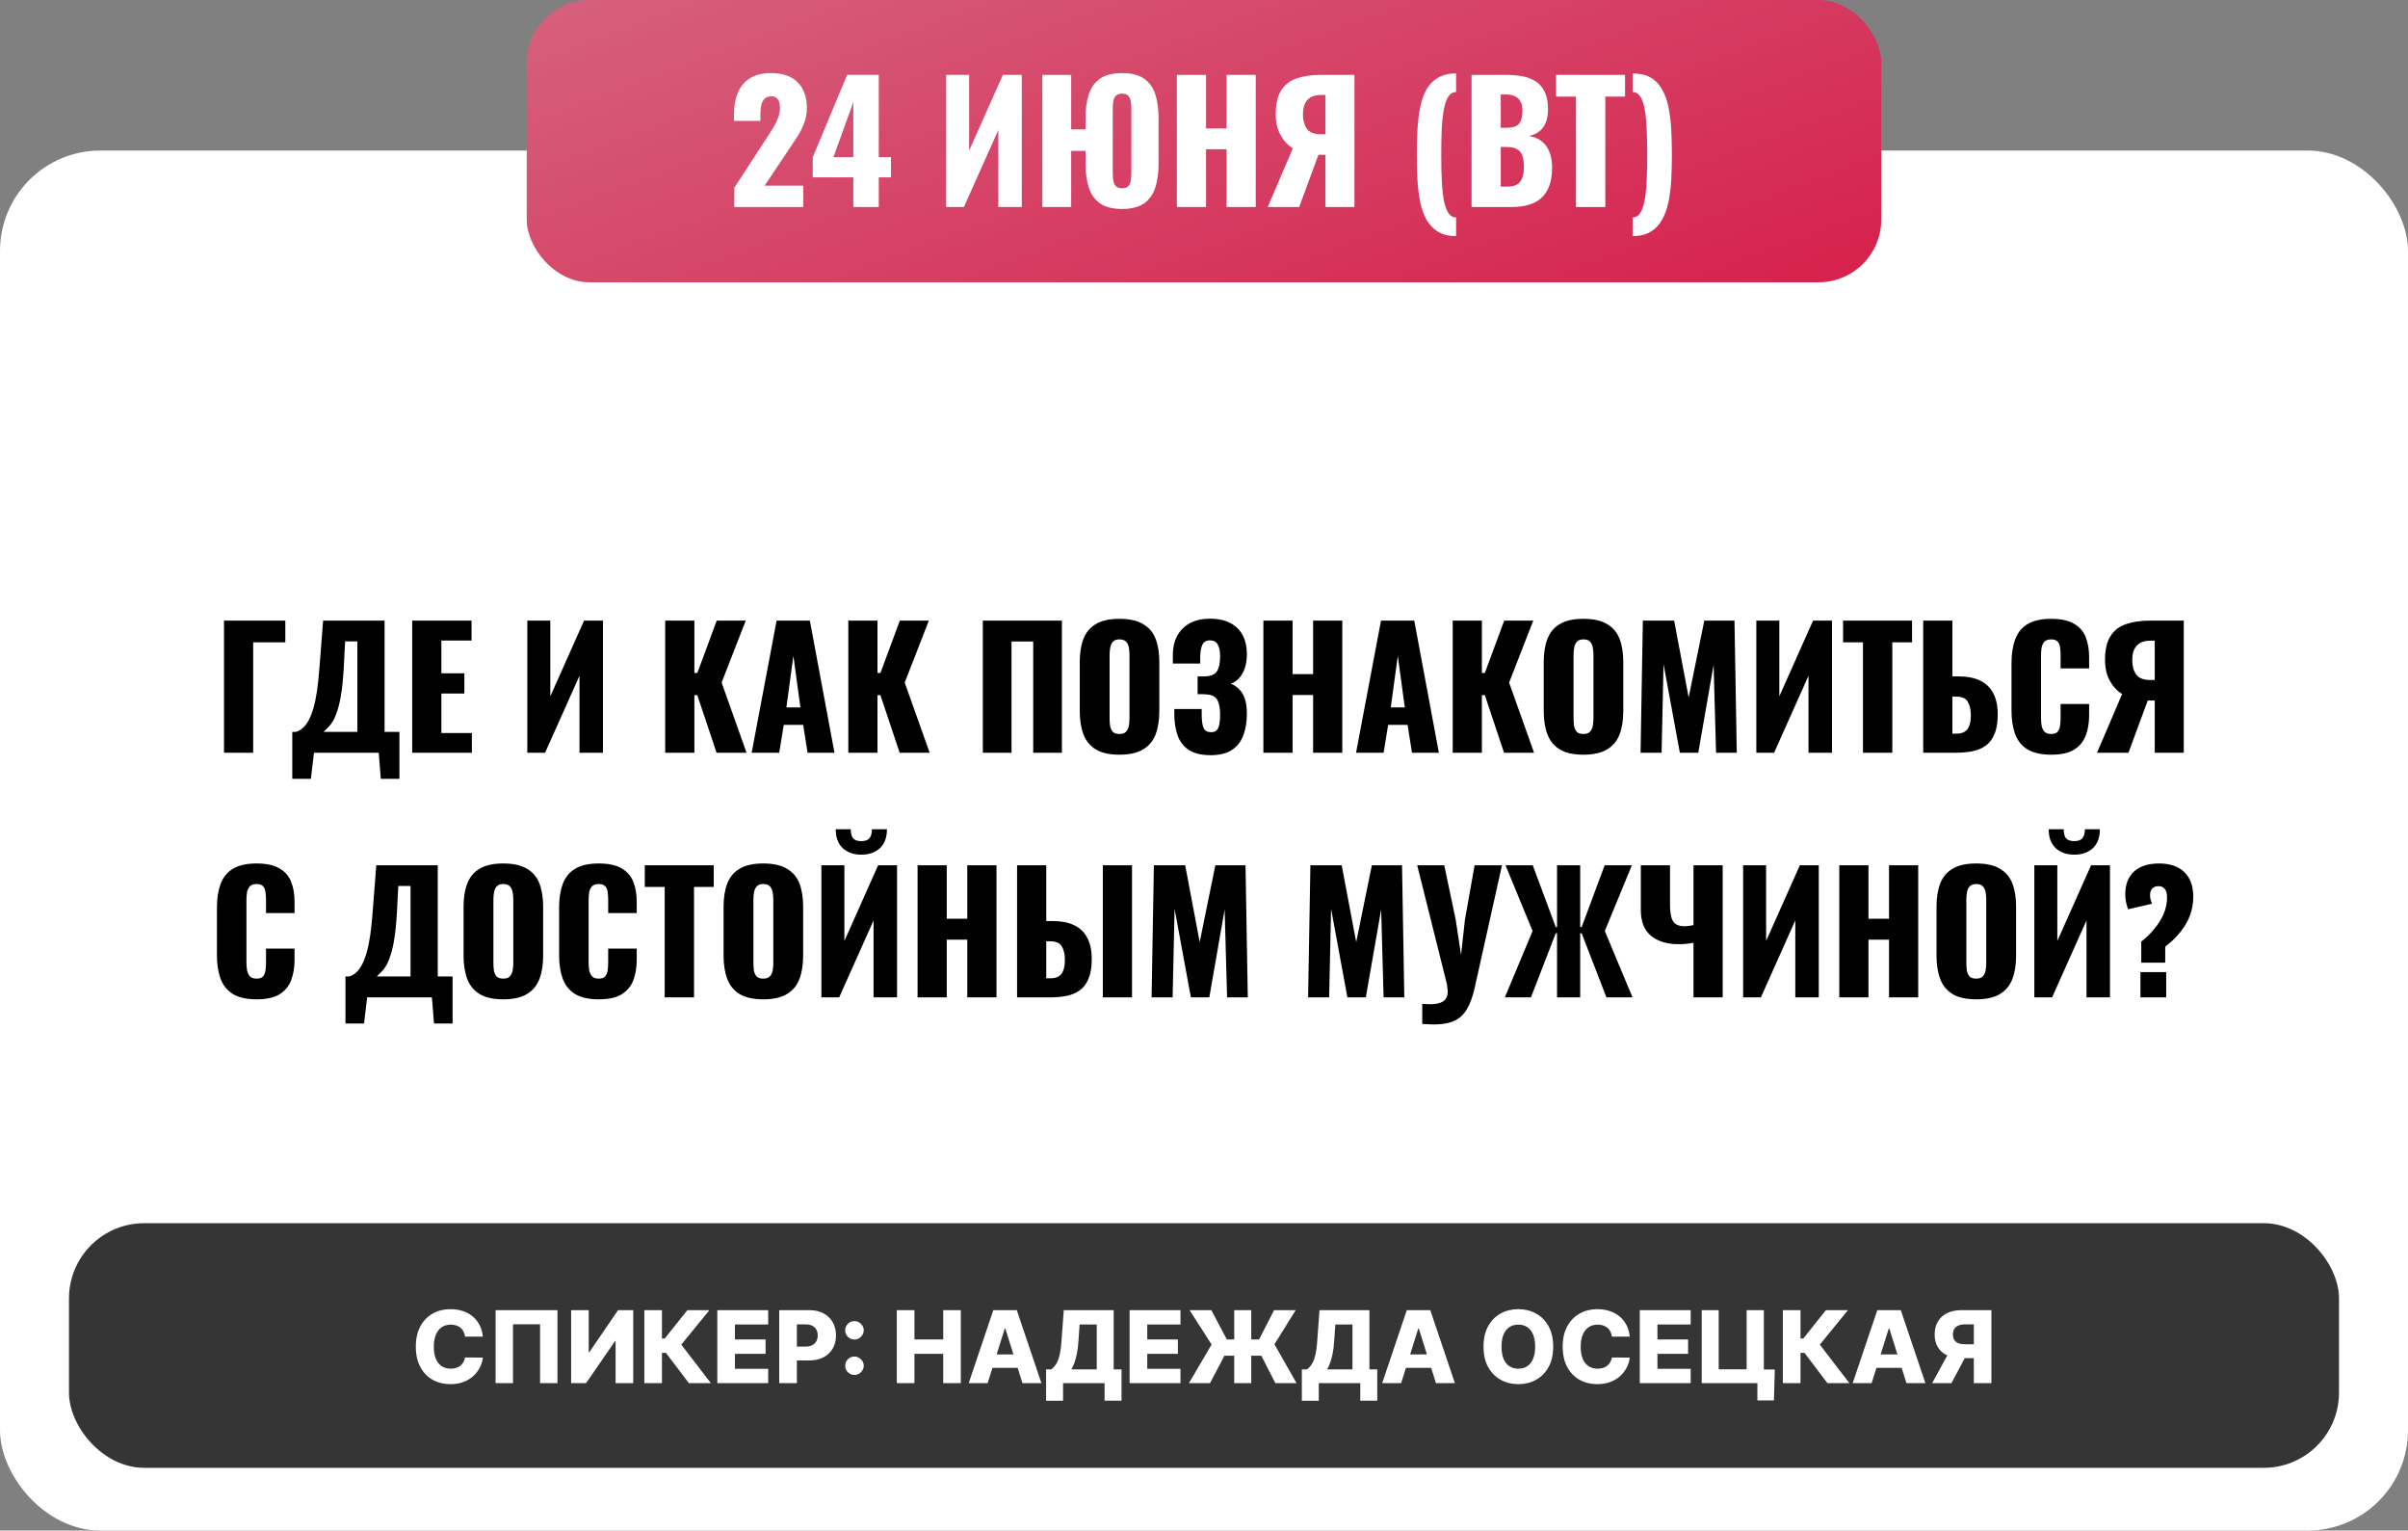 <?xml version="1.0" encoding="UTF-8"?> <svg xmlns="http://www.w3.org/2000/svg" width="384" height="244" viewBox="0 0 384 244" fill="none"><rect x="0" y="0" width="384" height="244" fill="#808080" stroke="none"/><rect y="24" width="384" height="220" rx="16" fill="white"></rect><path d="M35.721 120V98.94H45.497V102.398H40.375V120H35.721ZM46.612 124.16V116.672H47.21C47.608 116.551 47.972 116.343 48.302 116.048C48.648 115.736 48.96 115.32 49.238 114.8C49.515 114.28 49.766 113.63 49.992 112.85C50.217 112.07 50.408 111.143 50.564 110.068C50.72 108.976 50.85 107.719 50.954 106.298L51.526 98.94H61.328V116.672H63.694V124.16H60.73L60.392 120H50.07L49.576 124.16H46.612ZM51.604 116.672H56.986V102.242H55.036L54.802 106.766C54.715 108.257 54.585 109.522 54.412 110.562C54.256 111.602 54.065 112.469 53.84 113.162C53.632 113.838 53.406 114.393 53.164 114.826C52.921 115.259 52.661 115.615 52.384 115.892C52.124 116.169 51.864 116.429 51.604 116.672ZM65.731 120V98.94H75.195V102.112H70.385V107.338H74.051V110.562H70.385V116.854H75.247V120H65.731ZM84.09 120V98.94H87.756V111.004L93.138 98.94H96.154V120H92.41V107.728L86.924 120H84.09ZM106.078 120V98.94H110.732V107.286H111.2L114.294 98.94H118.922L115.074 108.82L119.052 120H114.268L111.2 110.822H110.732V120H106.078ZM119.865 120L123.843 98.94H129.147L133.073 120H128.783L128.081 115.554H124.987L124.259 120H119.865ZM125.403 112.772H127.639L126.521 104.556L125.403 112.772ZM135.278 120V98.94H139.932V107.286H140.4L143.494 98.94H148.122L144.274 108.82L148.252 120H143.468L140.4 110.822H139.932V120H135.278ZM156.731 120V98.94H169.341V120H164.765V102.268H161.307V120H156.731ZM178.505 120.312C176.928 120.312 175.68 120.035 174.761 119.48C173.842 118.925 173.184 118.128 172.785 117.088C172.386 116.048 172.187 114.809 172.187 113.37V105.544C172.187 104.088 172.386 102.849 172.785 101.826C173.184 100.803 173.842 100.023 174.761 99.486C175.68 98.931 176.928 98.654 178.505 98.654C180.1 98.654 181.356 98.931 182.275 99.486C183.211 100.023 183.878 100.803 184.277 101.826C184.676 102.849 184.875 104.088 184.875 105.544V113.37C184.875 114.809 184.676 116.048 184.277 117.088C183.878 118.128 183.211 118.925 182.275 119.48C181.356 120.035 180.1 120.312 178.505 120.312ZM178.505 117.01C178.99 117.01 179.346 116.889 179.571 116.646C179.796 116.403 179.944 116.091 180.013 115.71C180.082 115.329 180.117 114.939 180.117 114.54V104.4C180.117 103.984 180.082 103.594 180.013 103.23C179.944 102.849 179.796 102.537 179.571 102.294C179.346 102.051 178.99 101.93 178.505 101.93C178.054 101.93 177.716 102.051 177.491 102.294C177.266 102.537 177.118 102.849 177.049 103.23C176.98 103.594 176.945 103.984 176.945 104.4V114.54C176.945 114.939 176.971 115.329 177.023 115.71C177.092 116.091 177.231 116.403 177.439 116.646C177.664 116.889 178.02 117.01 178.505 117.01ZM193.063 120.39C191.59 120.39 190.429 120.113 189.579 119.558C188.747 119.003 188.149 118.232 187.785 117.244C187.439 116.239 187.265 115.086 187.265 113.786V113.032H191.633C191.633 113.067 191.633 113.171 191.633 113.344C191.633 113.517 191.633 113.682 191.633 113.838C191.633 114.878 191.737 115.623 191.945 116.074C192.153 116.507 192.552 116.724 193.141 116.724C193.54 116.724 193.835 116.62 194.025 116.412C194.233 116.204 194.372 115.901 194.441 115.502C194.528 115.086 194.571 114.566 194.571 113.942C194.571 112.885 194.415 112.087 194.103 111.55C193.791 110.995 193.141 110.709 192.153 110.692C192.136 110.675 192.058 110.666 191.919 110.666C191.798 110.666 191.651 110.666 191.477 110.666C191.304 110.666 191.139 110.666 190.983 110.666V107.832C191.105 107.832 191.226 107.832 191.347 107.832C191.469 107.832 191.59 107.832 191.711 107.832C191.833 107.832 191.945 107.832 192.049 107.832C193.072 107.815 193.748 107.537 194.077 107C194.407 106.463 194.571 105.665 194.571 104.608C194.571 103.793 194.441 103.169 194.181 102.736C193.939 102.303 193.523 102.086 192.933 102.086C192.361 102.086 191.963 102.32 191.737 102.788C191.529 103.239 191.417 103.845 191.399 104.608C191.399 104.643 191.399 104.79 191.399 105.05C191.399 105.293 191.399 105.535 191.399 105.778H187.031V104.504C187.031 103.239 187.274 102.173 187.759 101.306C188.262 100.422 188.955 99.755 189.839 99.304C190.723 98.853 191.763 98.628 192.959 98.628C194.19 98.628 195.239 98.845 196.105 99.278C196.989 99.711 197.665 100.353 198.133 101.202C198.601 102.034 198.835 103.074 198.835 104.322C198.835 105.553 198.584 106.593 198.081 107.442C197.579 108.274 196.972 108.785 196.261 108.976C196.747 109.167 197.18 109.453 197.561 109.834C197.96 110.198 198.272 110.701 198.497 111.342C198.723 111.983 198.835 112.807 198.835 113.812C198.835 115.095 198.645 116.239 198.263 117.244C197.899 118.232 197.293 119.003 196.443 119.558C195.594 120.113 194.467 120.39 193.063 120.39ZM201.471 120V98.94H206.125V107.468H209.401V98.94H214.055V120H209.401V110.796H206.125V120H201.471ZM216.248 120L220.226 98.94H225.53L229.456 120H225.166L224.464 115.554H221.37L220.642 120H216.248ZM221.786 112.772H224.022L222.904 104.556L221.786 112.772ZM231.66 120V98.94H236.314V107.286H236.782L239.876 98.94H244.504L240.656 108.82L244.634 120H239.85L236.782 110.822H236.314V120H231.66ZM252.493 120.312C250.916 120.312 249.668 120.035 248.749 119.48C247.831 118.925 247.172 118.128 246.773 117.088C246.375 116.048 246.175 114.809 246.175 113.37V105.544C246.175 104.088 246.375 102.849 246.773 101.826C247.172 100.803 247.831 100.023 248.749 99.486C249.668 98.931 250.916 98.654 252.493 98.654C254.088 98.654 255.345 98.931 256.263 99.486C257.199 100.023 257.867 100.803 258.265 101.826C258.664 102.849 258.863 104.088 258.863 105.544V113.37C258.863 114.809 258.664 116.048 258.265 117.088C257.867 118.128 257.199 118.925 256.263 119.48C255.345 120.035 254.088 120.312 252.493 120.312ZM252.493 117.01C252.979 117.01 253.334 116.889 253.559 116.646C253.785 116.403 253.932 116.091 254.001 115.71C254.071 115.329 254.105 114.939 254.105 114.54V104.4C254.105 103.984 254.071 103.594 254.001 103.23C253.932 102.849 253.785 102.537 253.559 102.294C253.334 102.051 252.979 101.93 252.493 101.93C252.043 101.93 251.705 102.051 251.479 102.294C251.254 102.537 251.107 102.849 251.037 103.23C250.968 103.594 250.933 103.984 250.933 104.4V114.54C250.933 114.939 250.959 115.329 251.011 115.71C251.081 116.091 251.219 116.403 251.427 116.646C251.653 116.889 252.008 117.01 252.493 117.01ZM261.618 120L261.982 98.94H266.974L269.288 111.186L271.784 98.94H276.594L276.958 120H273.656L273.266 105.986L270.822 120H267.884L265.284 105.882L264.972 120H261.618ZM280.08 120V98.94H283.746V111.004L289.128 98.94H292.144V120H288.4V107.728L282.914 120H280.08ZM297.084 120V102.398H293.912V98.94H304.91V102.398H301.764V120H297.084ZM306.69 120V98.94H311.344V107.832H312.384C313.701 107.832 314.819 108.049 315.738 108.482C316.656 108.915 317.358 109.583 317.844 110.484C318.329 111.368 318.572 112.512 318.572 113.916C318.572 115.199 318.398 116.239 318.052 117.036C317.722 117.833 317.254 118.449 316.648 118.882C316.041 119.315 315.33 119.61 314.516 119.766C313.718 119.922 312.86 120 311.942 120H306.69ZM311.344 116.958H311.968C312.557 116.958 313.016 116.845 313.346 116.62C313.692 116.395 313.935 116.048 314.074 115.58C314.23 115.112 314.299 114.523 314.282 113.812C314.264 113.032 314.1 112.382 313.788 111.862C313.493 111.325 312.869 111.056 311.916 111.056H311.344V116.958ZM327.091 120.312C325.496 120.312 324.231 120.026 323.295 119.454C322.376 118.865 321.726 118.05 321.345 117.01C320.964 115.953 320.773 114.713 320.773 113.292V105.7C320.773 104.244 320.964 102.996 321.345 101.956C321.726 100.899 322.376 100.084 323.295 99.512C324.231 98.94 325.496 98.654 327.091 98.654C328.651 98.654 329.864 98.914 330.731 99.434C331.615 99.937 332.239 100.647 332.603 101.566C332.967 102.485 333.149 103.542 333.149 104.738V106.558H328.599V104.452C328.599 104.036 328.573 103.637 328.521 103.256C328.486 102.875 328.365 102.563 328.157 102.32C327.949 102.06 327.594 101.93 327.091 101.93C326.606 101.93 326.242 102.06 325.999 102.32C325.774 102.58 325.626 102.909 325.557 103.308C325.505 103.689 325.479 104.097 325.479 104.53V114.436C325.479 114.904 325.514 115.337 325.583 115.736C325.67 116.117 325.826 116.429 326.051 116.672C326.294 116.897 326.64 117.01 327.091 117.01C327.576 117.01 327.923 116.889 328.131 116.646C328.339 116.386 328.469 116.057 328.521 115.658C328.573 115.259 328.599 114.852 328.599 114.436V112.226H333.149V114.046C333.149 115.242 332.967 116.317 332.603 117.27C332.256 118.206 331.641 118.951 330.757 119.506C329.89 120.043 328.668 120.312 327.091 120.312ZM334.409 120L338.413 110.64C337.616 110.155 336.957 109.444 336.437 108.508C335.935 107.572 335.683 106.48 335.683 105.232C335.683 103.603 335.969 102.337 336.541 101.436C337.113 100.517 337.928 99.876 338.985 99.512C340.06 99.131 341.343 98.94 342.833 98.94H348.241V120H343.613V111.68H342.781C342.764 111.68 342.721 111.68 342.651 111.68C342.582 111.68 342.53 111.68 342.495 111.68L339.427 120H334.409ZM342.937 108.404H343.613V102.138H342.885C341.932 102.138 341.213 102.407 340.727 102.944C340.259 103.464 340.025 104.235 340.025 105.258C340.025 106.159 340.233 106.913 340.649 107.52C341.065 108.109 341.828 108.404 342.937 108.404ZM40.913 159.312C39.319 159.312 38.053 159.026 37.117 158.454C36.199 157.865 35.549 157.05 35.167 156.01C34.786 154.953 34.595 153.713 34.595 152.292V144.7C34.595 143.244 34.786 141.996 35.167 140.956C35.549 139.899 36.199 139.084 37.117 138.512C38.053 137.94 39.319 137.654 40.913 137.654C42.473 137.654 43.687 137.914 44.553 138.434C45.437 138.937 46.061 139.647 46.425 140.566C46.789 141.485 46.971 142.542 46.971 143.738V145.558H42.421V143.452C42.421 143.036 42.395 142.637 42.343 142.256C42.309 141.875 42.187 141.563 41.979 141.32C41.771 141.06 41.416 140.93 40.913 140.93C40.428 140.93 40.064 141.06 39.821 141.32C39.596 141.58 39.449 141.909 39.379 142.308C39.327 142.689 39.301 143.097 39.301 143.53V153.436C39.301 153.904 39.336 154.337 39.405 154.736C39.492 155.117 39.648 155.429 39.873 155.672C40.116 155.897 40.463 156.01 40.913 156.01C41.399 156.01 41.745 155.889 41.953 155.646C42.161 155.386 42.291 155.057 42.343 154.658C42.395 154.259 42.421 153.852 42.421 153.436V151.226H46.971V153.046C46.971 154.242 46.789 155.317 46.425 156.27C46.079 157.206 45.463 157.951 44.579 158.506C43.713 159.043 42.491 159.312 40.913 159.312ZM55.092 163.16V155.672H55.69C56.089 155.551 56.453 155.343 56.782 155.048C57.129 154.736 57.441 154.32 57.718 153.8C57.995 153.28 58.247 152.63 58.472 151.85C58.697 151.07 58.888 150.143 59.044 149.068C59.2 147.976 59.33 146.719 59.434 145.298L60.006 137.94H69.808V155.672H72.174V163.16H69.21L68.872 159H58.55L58.056 163.16H55.092ZM60.084 155.672H65.466V141.242H63.516L63.282 145.766C63.195 147.257 63.065 148.522 62.892 149.562C62.736 150.602 62.545 151.469 62.32 152.162C62.112 152.838 61.887 153.393 61.644 153.826C61.401 154.259 61.141 154.615 60.864 154.892C60.604 155.169 60.344 155.429 60.084 155.672ZM80.243 159.312C78.666 159.312 77.418 159.035 76.499 158.48C75.581 157.925 74.922 157.128 74.523 156.088C74.125 155.048 73.925 153.809 73.925 152.37V144.544C73.925 143.088 74.125 141.849 74.523 140.826C74.922 139.803 75.581 139.023 76.499 138.486C77.418 137.931 78.666 137.654 80.243 137.654C81.838 137.654 83.095 137.931 84.013 138.486C84.949 139.023 85.617 139.803 86.015 140.826C86.414 141.849 86.613 143.088 86.613 144.544V152.37C86.613 153.809 86.414 155.048 86.015 156.088C85.617 157.128 84.949 157.925 84.013 158.48C83.095 159.035 81.838 159.312 80.243 159.312ZM80.243 156.01C80.729 156.01 81.084 155.889 81.309 155.646C81.535 155.403 81.682 155.091 81.751 154.71C81.821 154.329 81.855 153.939 81.855 153.54V143.4C81.855 142.984 81.821 142.594 81.751 142.23C81.682 141.849 81.535 141.537 81.309 141.294C81.084 141.051 80.729 140.93 80.243 140.93C79.793 140.93 79.455 141.051 79.229 141.294C79.004 141.537 78.857 141.849 78.787 142.23C78.718 142.594 78.683 142.984 78.683 143.4V153.54C78.683 153.939 78.709 154.329 78.761 154.71C78.831 155.091 78.969 155.403 79.177 155.646C79.403 155.889 79.758 156.01 80.243 156.01ZM95.478 159.312C93.883 159.312 92.618 159.026 91.682 158.454C90.763 157.865 90.113 157.05 89.732 156.01C89.35 154.953 89.16 153.713 89.16 152.292V144.7C89.16 143.244 89.35 141.996 89.732 140.956C90.113 139.899 90.763 139.084 91.682 138.512C92.618 137.94 93.883 137.654 95.478 137.654C97.038 137.654 98.251 137.914 99.118 138.434C100.002 138.937 100.626 139.647 100.99 140.566C101.354 141.485 101.536 142.542 101.536 143.738V145.558H96.986V143.452C96.986 143.036 96.96 142.637 96.908 142.256C96.873 141.875 96.752 141.563 96.544 141.32C96.336 141.06 95.98 140.93 95.478 140.93C94.992 140.93 94.628 141.06 94.386 141.32C94.16 141.58 94.013 141.909 93.944 142.308C93.892 142.689 93.866 143.097 93.866 143.53V153.436C93.866 153.904 93.9 154.337 93.97 154.736C94.056 155.117 94.212 155.429 94.438 155.672C94.68 155.897 95.027 156.01 95.478 156.01C95.963 156.01 96.31 155.889 96.518 155.646C96.726 155.386 96.856 155.057 96.908 154.658C96.96 154.259 96.986 153.852 96.986 153.436V151.226H101.536V153.046C101.536 154.242 101.354 155.317 100.99 156.27C100.643 157.206 100.028 157.951 99.144 158.506C98.277 159.043 97.055 159.312 95.478 159.312ZM105.994 159V141.398H102.822V137.94H113.82V141.398H110.674V159H105.994ZM121.706 159.312C120.129 159.312 118.881 159.035 117.962 158.48C117.044 157.925 116.385 157.128 115.986 156.088C115.588 155.048 115.388 153.809 115.388 152.37V144.544C115.388 143.088 115.588 141.849 115.986 140.826C116.385 139.803 117.044 139.023 117.962 138.486C118.881 137.931 120.129 137.654 121.706 137.654C123.301 137.654 124.558 137.931 125.476 138.486C126.412 139.023 127.08 139.803 127.478 140.826C127.877 141.849 128.076 143.088 128.076 144.544V152.37C128.076 153.809 127.877 155.048 127.478 156.088C127.08 157.128 126.412 157.925 125.476 158.48C124.558 159.035 123.301 159.312 121.706 159.312ZM121.706 156.01C122.192 156.01 122.547 155.889 122.772 155.646C122.998 155.403 123.145 155.091 123.214 154.71C123.284 154.329 123.318 153.939 123.318 153.54V143.4C123.318 142.984 123.284 142.594 123.214 142.23C123.145 141.849 122.998 141.537 122.772 141.294C122.547 141.051 122.192 140.93 121.706 140.93C121.256 140.93 120.918 141.051 120.692 141.294C120.467 141.537 120.32 141.849 120.25 142.23C120.181 142.594 120.146 142.984 120.146 143.4V153.54C120.146 153.939 120.172 154.329 120.224 154.71C120.294 155.091 120.432 155.403 120.64 155.646C120.866 155.889 121.221 156.01 121.706 156.01ZM130.987 159V137.94H134.653V150.004L140.035 137.94H143.051V159H139.307V146.728L133.821 159H130.987ZM137.357 136.25C136.126 136.25 135.138 135.903 134.393 135.21C133.647 134.517 133.275 133.511 133.275 132.194H135.667C135.667 132.835 135.788 133.312 136.031 133.624C136.291 133.936 136.733 134.092 137.357 134.092C137.963 134.092 138.397 133.936 138.657 133.624C138.917 133.295 139.047 132.818 139.047 132.194H141.439C141.439 133.511 141.066 134.517 140.321 135.21C139.575 135.903 138.587 136.25 137.357 136.25ZM146.323 159V137.94H150.977V146.468H154.253V137.94H158.907V159H154.253V149.796H150.977V159H146.323ZM162.192 159V137.94H166.846V146.832H167.886C169.22 146.832 170.347 147.049 171.266 147.482C172.202 147.915 172.904 148.583 173.372 149.484C173.857 150.368 174.1 151.512 174.1 152.916C174.1 154.199 173.926 155.239 173.58 156.036C173.25 156.833 172.782 157.449 172.176 157.882C171.569 158.315 170.867 158.61 170.07 158.766C169.272 158.922 168.406 159 167.47 159H162.192ZM166.846 155.958H167.496C168.085 155.958 168.544 155.845 168.874 155.62C169.22 155.395 169.463 155.048 169.602 154.58C169.758 154.112 169.827 153.523 169.81 152.812C169.792 152.032 169.628 151.382 169.316 150.862C169.004 150.325 168.38 150.056 167.444 150.056H166.846V155.958ZM175.868 159V137.94H180.522V159H175.868ZM183.643 159L184.007 137.94H188.999L191.313 150.186L193.809 137.94H198.619L198.983 159H195.681L195.291 144.986L192.847 159H189.909L187.309 144.882L186.997 159H183.643ZM208.602 159L208.966 137.94H213.958L216.272 150.186L218.768 137.94H223.578L223.942 159H220.64L220.25 144.986L217.806 159H214.868L212.268 144.882L211.956 159H208.602ZM226.805 163.238V160.04C227.047 160.057 227.273 160.066 227.481 160.066C227.706 160.083 227.914 160.092 228.105 160.092C228.521 160.092 228.893 160.057 229.223 159.988C229.569 159.919 229.864 159.806 230.107 159.65C230.349 159.511 230.531 159.312 230.653 159.052C230.791 158.809 230.861 158.506 230.861 158.142C230.861 157.882 230.843 157.657 230.809 157.466C230.791 157.258 230.765 157.059 230.731 156.868L225.999 137.94H230.315L232.135 146.598L232.993 152.24L233.617 146.572L235.151 137.94H239.519L235.203 157.31C234.96 158.419 234.665 159.355 234.319 160.118C233.972 160.898 233.547 161.522 233.045 161.99C232.542 162.458 231.927 162.796 231.199 163.004C230.488 163.212 229.621 163.316 228.599 163.316C228.339 163.316 228.061 163.307 227.767 163.29C227.472 163.273 227.151 163.255 226.805 163.238ZM239.979 159L244.399 148.418L240.083 137.94H244.425L248.091 147.794H248.299V137.94H251.991V147.794H252.225L255.891 137.94H260.233L255.917 148.418L260.337 159H256.177L252.225 148.782H251.991V159H248.299V148.782H248.091L244.139 159H239.979ZM270.059 159V150.29C269.591 150.377 269.184 150.437 268.837 150.472C268.491 150.507 268.118 150.524 267.719 150.524C265.865 150.524 264.391 150.082 263.299 149.198C262.207 148.297 261.661 146.936 261.661 145.116V137.94H266.315V144.102C266.315 144.969 266.385 145.671 266.523 146.208C266.662 146.728 266.905 147.101 267.251 147.326C267.598 147.551 268.066 147.664 268.655 147.664C268.846 147.664 269.071 147.647 269.331 147.612C269.591 147.577 269.834 147.534 270.059 147.482V137.94H274.713V159H270.059ZM277.973 159V137.94H281.639V150.004L287.021 137.94H290.037V159H286.293V146.728L280.807 159H277.973ZM293.309 159V137.94H297.963V146.468H301.239V137.94H305.893V159H301.239V149.796H297.963V159H293.309ZM315.132 159.312C313.555 159.312 312.307 159.035 311.388 158.48C310.469 157.925 309.811 157.128 309.412 156.088C309.013 155.048 308.814 153.809 308.814 152.37V144.544C308.814 143.088 309.013 141.849 309.412 140.826C309.811 139.803 310.469 139.023 311.388 138.486C312.307 137.931 313.555 137.654 315.132 137.654C316.727 137.654 317.983 137.931 318.902 138.486C319.838 139.023 320.505 139.803 320.904 140.826C321.303 141.849 321.502 143.088 321.502 144.544V152.37C321.502 153.809 321.303 155.048 320.904 156.088C320.505 157.128 319.838 157.925 318.902 158.48C317.983 159.035 316.727 159.312 315.132 159.312ZM315.132 156.01C315.617 156.01 315.973 155.889 316.198 155.646C316.423 155.403 316.571 155.091 316.64 154.71C316.709 154.329 316.744 153.939 316.744 153.54V143.4C316.744 142.984 316.709 142.594 316.64 142.23C316.571 141.849 316.423 141.537 316.198 141.294C315.973 141.051 315.617 140.93 315.132 140.93C314.681 140.93 314.343 141.051 314.118 141.294C313.893 141.537 313.745 141.849 313.676 142.23C313.607 142.594 313.572 142.984 313.572 143.4V153.54C313.572 153.939 313.598 154.329 313.65 154.71C313.719 155.091 313.858 155.403 314.066 155.646C314.291 155.889 314.647 156.01 315.132 156.01ZM324.412 159V137.94H328.078V150.004L333.46 137.94H336.476V159H332.732V146.728L327.246 159H324.412ZM330.782 136.25C329.552 136.25 328.564 135.903 327.818 135.21C327.073 134.517 326.7 133.511 326.7 132.194H329.092C329.092 132.835 329.214 133.312 329.456 133.624C329.716 133.936 330.158 134.092 330.782 134.092C331.389 134.092 331.822 133.936 332.082 133.624C332.342 133.295 332.472 132.818 332.472 132.194H334.864C334.864 133.511 334.492 134.517 333.746 135.21C333.001 135.903 332.013 136.25 330.782 136.25ZM341.464 153.462V150.108C342.244 149.501 342.938 148.825 343.544 148.08C344.168 147.335 344.662 146.546 345.026 145.714C345.39 144.865 345.572 143.989 345.572 143.088C345.572 142.447 345.451 141.987 345.208 141.71C344.983 141.415 344.645 141.268 344.194 141.268C343.796 141.268 343.475 141.389 343.232 141.632C342.99 141.875 342.868 142.213 342.868 142.646C342.868 142.923 342.894 143.175 342.946 143.4C343.016 143.608 343.094 143.833 343.18 144.076L339.358 144.96C339.22 144.544 339.107 144.145 339.02 143.764C338.951 143.365 338.916 142.949 338.916 142.516C338.916 140.991 339.376 139.803 340.294 138.954C341.23 138.087 342.565 137.654 344.298 137.654C346.049 137.654 347.392 138.113 348.328 139.032C349.282 139.951 349.758 141.259 349.758 142.958C349.758 143.998 349.585 144.986 349.238 145.922C348.892 146.858 348.38 147.742 347.704 148.574C347.046 149.406 346.24 150.186 345.286 150.914V153.462H341.464ZM341.334 159V154.97H345.442V159H341.334Z" fill="black"></path><rect x="11" y="195" width="362" height="39" rx="12" fill="#353535"></rect><path d="M76.998 213.08H74.157C74.119 212.788 74.041 212.525 73.924 212.29C73.807 212.055 73.651 211.854 73.458 211.688C73.265 211.521 73.036 211.394 72.771 211.307C72.509 211.216 72.219 211.17 71.901 211.17C71.337 211.17 70.85 211.309 70.441 211.585C70.036 211.862 69.723 212.261 69.504 212.784C69.288 213.307 69.18 213.939 69.18 214.682C69.18 215.455 69.29 216.102 69.509 216.625C69.733 217.144 70.045 217.536 70.447 217.801C70.852 218.062 71.331 218.193 71.884 218.193C72.195 218.193 72.477 218.153 72.731 218.074C72.988 217.994 73.214 217.879 73.407 217.727C73.604 217.572 73.765 217.384 73.89 217.165C74.019 216.941 74.108 216.689 74.157 216.409L76.998 216.426C76.949 216.941 76.799 217.449 76.549 217.949C76.303 218.449 75.964 218.905 75.532 219.318C75.1 219.727 74.574 220.053 73.952 220.295C73.335 220.538 72.627 220.659 71.827 220.659C70.774 220.659 69.831 220.428 68.998 219.966C68.168 219.5 67.513 218.822 67.032 217.932C66.551 217.042 66.31 215.958 66.31 214.682C66.31 213.402 66.555 212.316 67.043 211.426C67.532 210.536 68.193 209.86 69.026 209.398C69.86 208.936 70.793 208.705 71.827 208.705C72.532 208.705 73.183 208.803 73.782 209C74.38 209.193 74.907 209.477 75.362 209.852C75.816 210.223 76.185 210.68 76.469 211.222C76.754 211.763 76.93 212.383 76.998 213.08ZM88.897 208.864V220.5H86.124V211.114H81.806V220.5H79.033V208.864H88.897ZM91.076 208.864H93.883V215.568H93.979L98.559 208.864H100.979V220.5H98.167V213.784H98.093L93.457 220.5H91.076V208.864ZM109.856 220.5L106.197 215.67H105.56V220.5H102.748V208.864H105.56V213.381H106.009L109.612 208.864H113.129L108.646 214.358L113.362 220.5H109.856ZM114.388 220.5V208.864H122.502V211.148H117.201V213.534H122.087V215.824H117.201V218.216H122.502V220.5H114.388ZM124.263 220.5V208.864H129.07C129.942 208.864 130.693 209.034 131.326 209.375C131.962 209.712 132.453 210.184 132.798 210.79C133.142 211.392 133.315 212.093 133.315 212.892C133.315 213.695 133.138 214.398 132.786 215C132.438 215.598 131.94 216.062 131.292 216.392C130.644 216.722 129.875 216.886 128.985 216.886H126.019V214.67H128.462C128.887 214.67 129.241 214.597 129.525 214.449C129.813 214.301 130.031 214.095 130.178 213.83C130.326 213.561 130.4 213.248 130.4 212.892C130.4 212.532 130.326 212.222 130.178 211.96C130.031 211.695 129.813 211.491 129.525 211.347C129.237 211.203 128.883 211.131 128.462 211.131H127.076V220.5H124.263ZM136.263 219.193C135.854 219.193 135.504 219.049 135.212 218.761C134.924 218.473 134.782 218.125 134.786 217.716C134.782 217.314 134.924 216.972 135.212 216.688C135.504 216.4 135.854 216.256 136.263 216.256C136.65 216.256 136.991 216.4 137.286 216.688C137.585 216.972 137.737 217.314 137.741 217.716C137.737 217.989 137.665 218.237 137.525 218.46C137.388 218.684 137.209 218.862 136.985 218.994C136.765 219.127 136.525 219.193 136.263 219.193ZM136.263 213.545C135.854 213.545 135.504 213.402 135.212 213.114C134.924 212.826 134.782 212.477 134.786 212.068C134.782 211.667 134.924 211.324 135.212 211.04C135.504 210.752 135.854 210.608 136.263 210.608C136.65 210.608 136.991 210.752 137.286 211.04C137.585 211.324 137.737 211.667 137.741 212.068C137.737 212.341 137.665 212.589 137.525 212.812C137.388 213.036 137.209 213.214 136.985 213.347C136.765 213.479 136.525 213.545 136.263 213.545ZM143.013 220.5V208.864H145.826V213.534H150.411V208.864H153.218V220.5H150.411V215.824H145.826V220.5H143.013ZM157.499 220.5H154.477L158.403 208.864H162.147L166.073 220.5H163.05L160.317 211.795H160.227L157.499 220.5ZM157.096 215.92H163.414V218.057H157.096V215.92ZM166.82 223.301V218.307H167.621C167.89 218.125 168.137 217.871 168.36 217.545C168.584 217.216 168.775 216.754 168.934 216.159C169.093 215.561 169.207 214.771 169.275 213.79L169.638 208.864H177.599V218.307H178.849V223.295H176.144V220.5H169.525V223.301H166.82ZM170.849 218.307H174.894V211.148H172.161L171.979 213.79C171.93 214.528 171.851 215.18 171.741 215.744C171.631 216.309 171.5 216.801 171.349 217.222C171.197 217.638 171.031 218 170.849 218.307ZM180.138 220.5V208.864H188.252V211.148H182.951V213.534H187.837V215.824H182.951V218.216H188.252V220.5H180.138ZM199.536 208.864V220.5H196.82V208.864H199.536ZM189.599 220.5L193.212 214.341L189.701 208.864H193.167L195.644 213.534H200.786L203.173 208.864H206.621L203.235 214.307L206.758 220.5H203.377L201.144 216.125H195.263L192.957 220.5H189.599ZM207.602 223.301V218.307H208.403C208.672 218.125 208.918 217.871 209.141 217.545C209.365 217.216 209.556 216.754 209.715 216.159C209.874 215.561 209.988 214.771 210.056 213.79L210.42 208.864H218.38V218.307H219.63V223.295H216.925V220.5H210.306V223.301H207.602ZM211.63 218.307H215.675V211.148H212.942L212.761 213.79C212.711 214.528 212.632 215.18 212.522 215.744C212.412 216.309 212.281 216.801 212.13 217.222C211.978 217.638 211.812 218 211.63 218.307ZM223.437 220.5H220.414L224.34 208.864H228.085L232.011 220.5H228.988L226.255 211.795H226.164L223.437 220.5ZM223.033 215.92H229.352V218.057H223.033V215.92ZM247.684 214.682C247.684 215.962 247.438 217.047 246.945 217.938C246.453 218.828 245.786 219.504 244.945 219.966C244.108 220.428 243.169 220.659 242.127 220.659C241.082 220.659 240.14 220.426 239.303 219.96C238.466 219.494 237.801 218.818 237.309 217.932C236.82 217.042 236.576 215.958 236.576 214.682C236.576 213.402 236.82 212.316 237.309 211.426C237.801 210.536 238.466 209.86 239.303 209.398C240.14 208.936 241.082 208.705 242.127 208.705C243.169 208.705 244.108 208.936 244.945 209.398C245.786 209.86 246.453 210.536 246.945 211.426C247.438 212.316 247.684 213.402 247.684 214.682ZM244.809 214.682C244.809 213.924 244.701 213.284 244.485 212.761C244.273 212.239 243.966 211.843 243.565 211.574C243.167 211.305 242.688 211.17 242.127 211.17C241.57 211.17 241.091 211.305 240.69 211.574C240.288 211.843 239.979 212.239 239.763 212.761C239.551 213.284 239.445 213.924 239.445 214.682C239.445 215.439 239.551 216.08 239.763 216.602C239.979 217.125 240.288 217.521 240.69 217.79C241.091 218.059 241.57 218.193 242.127 218.193C242.688 218.193 243.167 218.059 243.565 217.79C243.966 217.521 244.273 217.125 244.485 216.602C244.701 216.08 244.809 215.439 244.809 214.682ZM259.888 213.08H257.048C257.01 212.788 256.932 212.525 256.815 212.29C256.697 212.055 256.542 211.854 256.349 211.688C256.156 211.521 255.926 211.394 255.661 211.307C255.4 211.216 255.11 211.17 254.792 211.17C254.228 211.17 253.741 211.309 253.332 211.585C252.926 211.862 252.614 212.261 252.394 212.784C252.178 213.307 252.07 213.939 252.07 214.682C252.07 215.455 252.18 216.102 252.4 216.625C252.623 217.144 252.936 217.536 253.337 217.801C253.743 218.062 254.222 218.193 254.775 218.193C255.085 218.193 255.368 218.153 255.621 218.074C255.879 217.994 256.104 217.879 256.298 217.727C256.495 217.572 256.656 217.384 256.781 217.165C256.909 216.941 256.998 216.689 257.048 216.409L259.888 216.426C259.839 216.941 259.69 217.449 259.44 217.949C259.193 218.449 258.854 218.905 258.423 219.318C257.991 219.727 257.464 220.053 256.843 220.295C256.226 220.538 255.517 220.659 254.718 220.659C253.665 220.659 252.722 220.428 251.888 219.966C251.059 219.5 250.404 218.822 249.923 217.932C249.442 217.042 249.201 215.958 249.201 214.682C249.201 213.402 249.445 212.316 249.934 211.426C250.423 210.536 251.084 209.86 251.917 209.398C252.75 208.936 253.684 208.705 254.718 208.705C255.423 208.705 256.074 208.803 256.673 209C257.271 209.193 257.798 209.477 258.252 209.852C258.707 210.223 259.076 210.68 259.36 211.222C259.644 211.763 259.82 212.383 259.888 213.08ZM261.498 220.5V208.864H269.612V211.148H264.31V213.534H269.197V215.824H264.31V218.216H269.612V220.5H261.498ZM283.026 218.324L282.884 223.25H280.248V220.5H279.43V218.324H283.026ZM271.373 220.5V208.864H274.077V218.295H278.532V208.864H281.276V220.5H271.373ZM291.418 220.5L287.759 215.67H287.123V220.5H284.31V208.864H287.123V213.381H287.572L291.174 208.864H294.691L290.208 214.358L294.924 220.5H291.418ZM298.468 220.5H295.445L299.371 208.864H303.116L307.042 220.5H304.019L301.286 211.795H301.195L298.468 220.5ZM298.065 215.92H304.383V218.057H298.065V215.92ZM317.567 220.5H314.761V211.131H313.374C312.954 211.131 312.6 211.191 312.312 211.312C312.024 211.43 311.804 211.608 311.653 211.847C311.505 212.081 311.431 212.379 311.431 212.739C311.431 213.098 311.505 213.394 311.653 213.625C311.8 213.852 312.018 214.023 312.306 214.136C312.598 214.246 312.952 214.301 313.369 214.301H315.886V216.517H312.852C311.965 216.517 311.196 216.371 310.545 216.08C309.897 215.784 309.397 215.356 309.045 214.795C308.692 214.231 308.516 213.545 308.516 212.739C308.516 211.943 308.689 211.256 309.033 210.676C309.378 210.093 309.869 209.646 310.505 209.335C311.141 209.021 311.895 208.864 312.766 208.864H317.567V220.5ZM311.016 215.182H314.028L311.192 220.5H308.119L311.016 215.182Z" fill="white"></path><rect x="84" width="216" height="45" rx="10" fill="url(#paint0_linear_13656_4439)"></rect><path d="M117.097 33V29.932L122.141 22.184C122.523 21.612 122.878 21.057 123.207 20.52C123.554 19.983 123.831 19.437 124.039 18.882C124.265 18.327 124.377 17.747 124.377 17.14C124.377 16.533 124.256 16.083 124.013 15.788C123.771 15.493 123.441 15.346 123.025 15.346C122.557 15.346 122.193 15.476 121.933 15.736C121.673 15.996 121.491 16.343 121.387 16.776C121.301 17.209 121.257 17.695 121.257 18.232V19.272H117.045V18.154C117.045 16.906 117.245 15.797 117.643 14.826C118.042 13.838 118.675 13.067 119.541 12.512C120.408 11.94 121.543 11.654 122.947 11.654C124.837 11.654 126.258 12.148 127.211 13.136C128.182 14.107 128.667 15.467 128.667 17.218C128.667 18.067 128.529 18.856 128.251 19.584C127.991 20.312 127.636 21.023 127.185 21.716C126.752 22.392 126.284 23.103 125.781 23.848L121.933 29.594H128.095V33H117.097ZM136.079 33V28.268H129.605V25.07L135.091 11.94H140.135V25.044H142.085V28.268H140.135V33H136.079ZM132.907 25.044H136.079V16.282L132.907 25.044ZM150.88 33V11.94H154.546V24.004L159.928 11.94H162.944V33H159.2V20.728L153.714 33H150.88ZM178.93 33.312C177.439 33.312 176.269 33.017 175.42 32.428C174.571 31.821 173.973 30.981 173.626 29.906C173.279 28.814 173.106 27.549 173.106 26.11V24.056H170.818V33H166.216V11.94H170.818V20.624H173.106V18.804C173.106 17.348 173.279 16.091 173.626 15.034C173.973 13.959 174.571 13.127 175.42 12.538C176.269 11.949 177.439 11.654 178.93 11.654C180.421 11.654 181.591 11.949 182.44 12.538C183.289 13.127 183.887 13.959 184.234 15.034C184.581 16.109 184.754 17.365 184.754 18.804V26.11C184.754 27.549 184.581 28.814 184.234 29.906C183.887 30.981 183.289 31.821 182.44 32.428C181.591 33.017 180.421 33.312 178.93 33.312ZM178.93 30.01C179.398 30.01 179.736 29.889 179.944 29.646C180.152 29.403 180.282 29.091 180.334 28.71C180.386 28.329 180.412 27.939 180.412 27.54V17.4C180.412 16.984 180.386 16.594 180.334 16.23C180.282 15.849 180.152 15.537 179.944 15.294C179.736 15.051 179.398 14.93 178.93 14.93C178.479 14.93 178.141 15.051 177.916 15.294C177.708 15.537 177.578 15.849 177.526 16.23C177.474 16.594 177.448 16.984 177.448 17.4V27.54C177.448 27.939 177.474 28.329 177.526 28.71C177.578 29.091 177.708 29.403 177.916 29.646C178.141 29.889 178.479 30.01 178.93 30.01ZM187.671 33V11.94H192.325V20.468H195.601V11.94H200.255V33H195.601V23.796H192.325V33H187.671ZM202.162 33L206.166 23.64C205.369 23.155 204.71 22.444 204.19 21.508C203.688 20.572 203.436 19.48 203.436 18.232C203.436 16.603 203.722 15.337 204.294 14.436C204.866 13.517 205.681 12.876 206.738 12.512C207.813 12.131 209.096 11.94 210.586 11.94H215.994V33H211.366V24.68H210.534C210.517 24.68 210.474 24.68 210.404 24.68C210.335 24.68 210.283 24.68 210.248 24.68L207.18 33H202.162ZM210.69 21.404H211.366V15.138H210.638C209.685 15.138 208.966 15.407 208.48 15.944C208.012 16.464 207.778 17.235 207.778 18.258C207.778 19.159 207.986 19.913 208.402 20.52C208.818 21.109 209.581 21.404 210.69 21.404ZM232.2 37.628C231.056 37.645 230.103 37.42 229.34 36.952C228.578 36.501 227.962 35.869 227.494 35.054C227.044 34.239 226.706 33.295 226.48 32.22C226.255 31.128 226.108 29.949 226.038 28.684C225.969 27.419 225.934 26.119 225.934 24.784C225.934 23.345 225.969 21.976 226.038 20.676C226.108 19.376 226.255 18.18 226.48 17.088C226.706 15.979 227.044 15.025 227.494 14.228C227.962 13.431 228.578 12.815 229.34 12.382C230.103 11.931 231.056 11.706 232.2 11.706V14.67C231.715 14.67 231.316 14.895 231.004 15.346C230.692 15.797 230.45 16.455 230.276 17.322C230.103 18.171 229.982 19.22 229.912 20.468C229.86 21.716 229.834 23.155 229.834 24.784C229.834 26.431 229.869 27.869 229.938 29.1C230.008 30.331 230.129 31.362 230.302 32.194C230.493 33.009 230.736 33.624 231.03 34.04C231.342 34.456 231.732 34.664 232.2 34.664V37.628ZM234.667 33V11.94H240.153C241.055 11.94 241.904 12.009 242.701 12.148C243.516 12.287 244.235 12.555 244.859 12.954C245.483 13.335 245.969 13.89 246.315 14.618C246.679 15.329 246.861 16.273 246.861 17.452C246.861 18.301 246.731 19.021 246.471 19.61C246.229 20.182 245.873 20.641 245.405 20.988C244.955 21.335 244.409 21.569 243.767 21.69C244.582 21.794 245.267 22.063 245.821 22.496C246.376 22.912 246.792 23.475 247.069 24.186C247.364 24.897 247.511 25.755 247.511 26.76C247.511 27.852 247.364 28.797 247.069 29.594C246.792 30.374 246.385 31.015 245.847 31.518C245.31 32.021 244.643 32.393 243.845 32.636C243.065 32.879 242.164 33 241.141 33H234.667ZM239.321 29.75H240.309C241.332 29.75 242.034 29.49 242.415 28.97C242.814 28.45 243.013 27.687 243.013 26.682C243.013 25.885 242.927 25.252 242.753 24.784C242.58 24.316 242.294 23.978 241.895 23.77C241.497 23.545 240.959 23.432 240.283 23.432H239.321V29.75ZM239.321 20.364H240.231C240.942 20.364 241.479 20.26 241.843 20.052C242.207 19.827 242.45 19.506 242.571 19.09C242.71 18.674 242.779 18.171 242.779 17.582C242.779 17.027 242.675 16.568 242.467 16.204C242.277 15.823 241.982 15.537 241.583 15.346C241.202 15.155 240.717 15.06 240.127 15.06H239.321V20.364ZM251.317 33V15.398H248.145V11.94H259.143V15.398H255.997V33H251.317ZM260.348 37.628V34.664C260.816 34.664 261.197 34.456 261.492 34.04C261.804 33.624 262.046 33 262.22 32.168C262.393 31.336 262.514 30.305 262.584 29.074C262.653 27.843 262.688 26.405 262.688 24.758C262.688 23.129 262.653 21.69 262.584 20.442C262.532 19.194 262.419 18.145 262.246 17.296C262.09 16.429 261.856 15.779 261.544 15.346C261.249 14.895 260.85 14.67 260.348 14.67V11.706C261.492 11.706 262.445 11.923 263.208 12.356C263.97 12.789 264.577 13.413 265.028 14.228C265.496 15.025 265.842 15.97 266.068 17.062C266.293 18.154 266.44 19.35 266.51 20.65C266.579 21.95 266.614 23.319 266.614 24.758C266.614 26.093 266.579 27.393 266.51 28.658C266.44 29.923 266.293 31.102 266.068 32.194C265.842 33.286 265.496 34.239 265.028 35.054C264.577 35.869 263.97 36.501 263.208 36.952C262.445 37.42 261.492 37.645 260.348 37.628Z" fill="white"></path><defs><linearGradient id="paint0_linear_13656_4439" x1="167.421" y1="-50.431" x2="218.104" y2="85.458" gradientUnits="userSpaceOnUse"><stop stop-color="#D66B85"></stop><stop offset="1" stop-color="#D61B48"></stop></linearGradient></defs></svg> 
